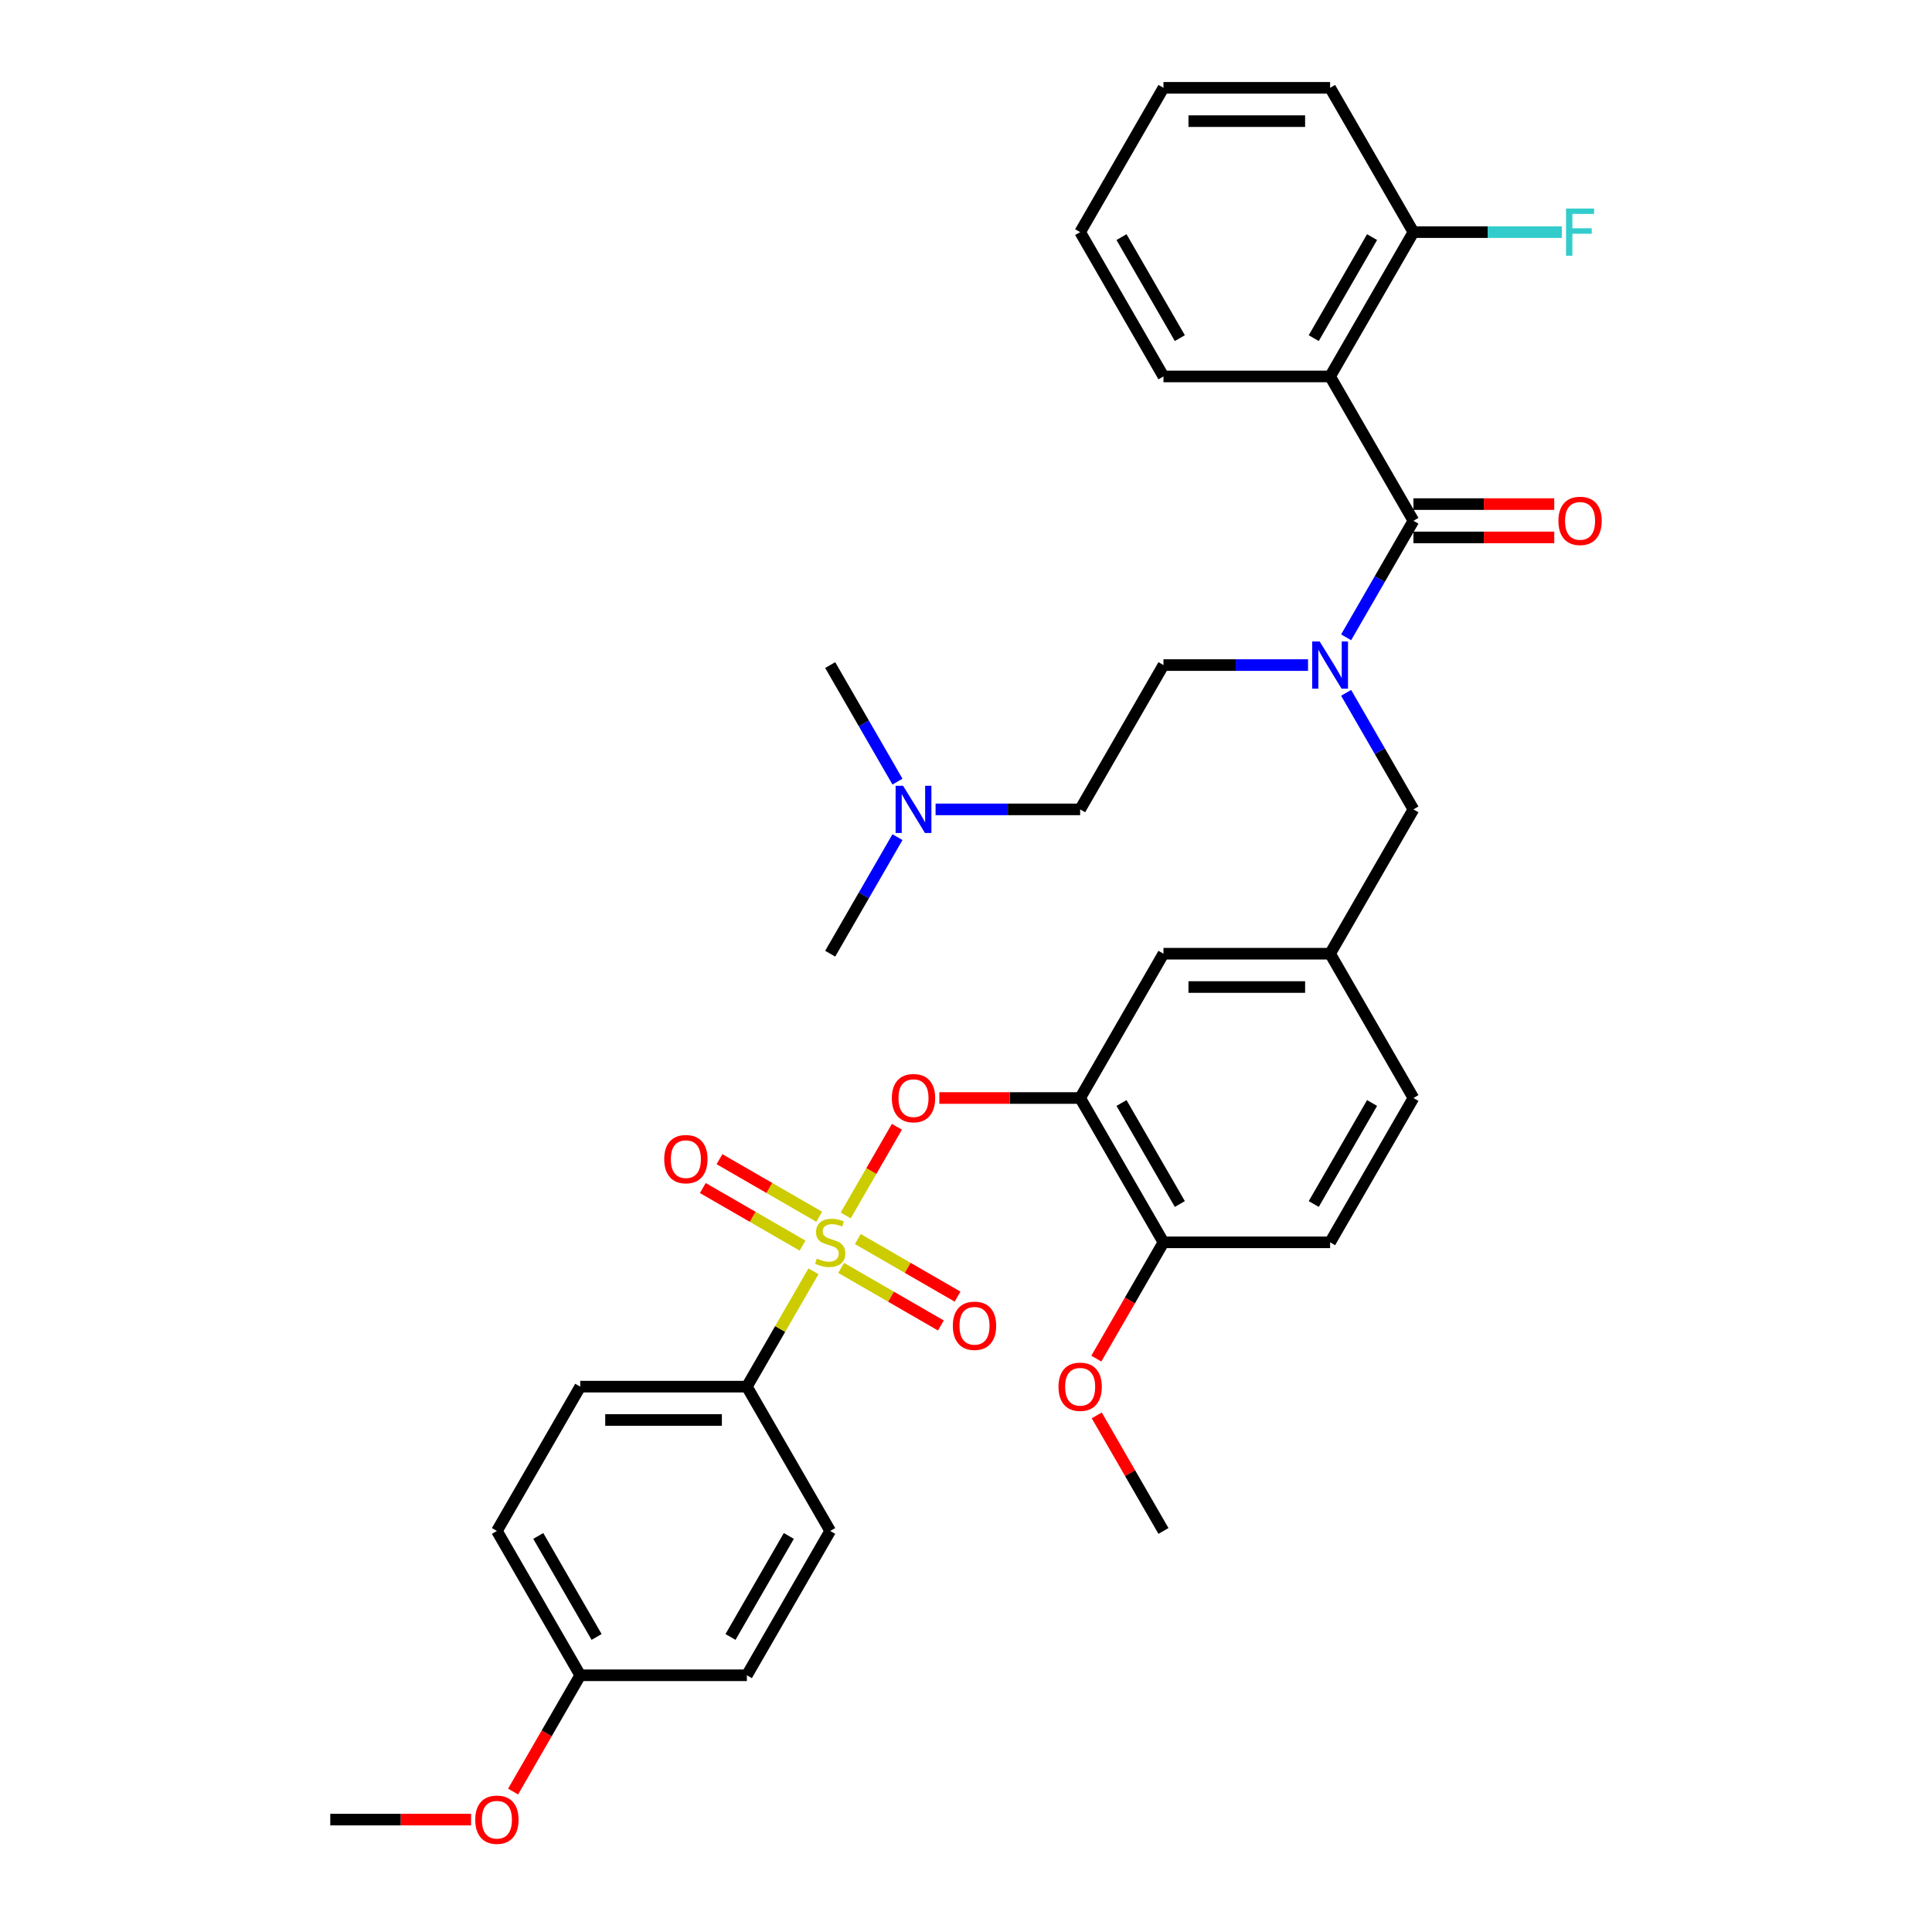 <?xml version='1.0' encoding='iso-8859-1'?>
<svg version='1.1' baseProfile='full'
              xmlns='http://www.w3.org/2000/svg'
                      xmlns:rdkit='http://www.rdkit.org/xml'
                      xmlns:xlink='http://www.w3.org/1999/xlink'
                  xml:space='preserve'
width='1000px' height='1000px' viewBox='0 0 1000 1000'>
<!-- END OF HEADER -->
<rect style='opacity:1.0;fill:#FFFFFF;stroke:none' width='1000' height='1000' x='0' y='0'> </rect>
<path class='bond-0' d='M 688.461,194.848 L 731.587,269.545' style='fill:none;fill-rule:evenodd;stroke:#000000;stroke-width:6px;stroke-linecap:butt;stroke-linejoin:miter;stroke-opacity:1' />
<path class='bond-1' d='M 688.461,194.848 L 731.587,120.151' style='fill:none;fill-rule:evenodd;stroke:#000000;stroke-width:6px;stroke-linecap:butt;stroke-linejoin:miter;stroke-opacity:1' />
<path class='bond-1' d='M 679.991,175.018 L 710.179,122.73' style='fill:none;fill-rule:evenodd;stroke:#000000;stroke-width:6px;stroke-linecap:butt;stroke-linejoin:miter;stroke-opacity:1' />
<path class='bond-2' d='M 688.461,194.848 L 602.209,194.848' style='fill:none;fill-rule:evenodd;stroke:#000000;stroke-width:6px;stroke-linecap:butt;stroke-linejoin:miter;stroke-opacity:1' />
<path class='bond-3' d='M 731.587,418.938 L 688.461,493.635' style='fill:none;fill-rule:evenodd;stroke:#000000;stroke-width:6px;stroke-linecap:butt;stroke-linejoin:miter;stroke-opacity:1' />
<path class='bond-4' d='M 731.587,418.938 L 714.172,388.774' style='fill:none;fill-rule:evenodd;stroke:#000000;stroke-width:6px;stroke-linecap:butt;stroke-linejoin:miter;stroke-opacity:1' />
<path class='bond-4' d='M 714.172,388.774 L 696.758,358.611' style='fill:none;fill-rule:evenodd;stroke:#0000FF;stroke-width:6px;stroke-linecap:butt;stroke-linejoin:miter;stroke-opacity:1' />
<path class='bond-5' d='M 677.041,344.241 L 639.625,344.241' style='fill:none;fill-rule:evenodd;stroke:#0000FF;stroke-width:6px;stroke-linecap:butt;stroke-linejoin:miter;stroke-opacity:1' />
<path class='bond-5' d='M 639.625,344.241 L 602.209,344.241' style='fill:none;fill-rule:evenodd;stroke:#000000;stroke-width:6px;stroke-linecap:butt;stroke-linejoin:miter;stroke-opacity:1' />
<path class='bond-6' d='M 696.758,329.872 L 714.172,299.708' style='fill:none;fill-rule:evenodd;stroke:#0000FF;stroke-width:6px;stroke-linecap:butt;stroke-linejoin:miter;stroke-opacity:1' />
<path class='bond-6' d='M 714.172,299.708 L 731.587,269.545' style='fill:none;fill-rule:evenodd;stroke:#000000;stroke-width:6px;stroke-linecap:butt;stroke-linejoin:miter;stroke-opacity:1' />
<path class='bond-7' d='M 731.587,278.17 L 768.029,278.17' style='fill:none;fill-rule:evenodd;stroke:#000000;stroke-width:6px;stroke-linecap:butt;stroke-linejoin:miter;stroke-opacity:1' />
<path class='bond-7' d='M 768.029,278.17 L 804.471,278.17' style='fill:none;fill-rule:evenodd;stroke:#FF0000;stroke-width:6px;stroke-linecap:butt;stroke-linejoin:miter;stroke-opacity:1' />
<path class='bond-7' d='M 731.587,260.919 L 768.029,260.919' style='fill:none;fill-rule:evenodd;stroke:#000000;stroke-width:6px;stroke-linecap:butt;stroke-linejoin:miter;stroke-opacity:1' />
<path class='bond-7' d='M 768.029,260.919 L 804.471,260.919' style='fill:none;fill-rule:evenodd;stroke:#FF0000;stroke-width:6px;stroke-linecap:butt;stroke-linejoin:miter;stroke-opacity:1' />
<path class='bond-8' d='M 731.587,120.151 L 770.004,120.151' style='fill:none;fill-rule:evenodd;stroke:#000000;stroke-width:6px;stroke-linecap:butt;stroke-linejoin:miter;stroke-opacity:1' />
<path class='bond-8' d='M 770.004,120.151 L 808.421,120.151' style='fill:none;fill-rule:evenodd;stroke:#33CCCC;stroke-width:6px;stroke-linecap:butt;stroke-linejoin:miter;stroke-opacity:1' />
<path class='bond-9' d='M 731.587,120.151 L 688.461,45.455' style='fill:none;fill-rule:evenodd;stroke:#000000;stroke-width:6px;stroke-linecap:butt;stroke-linejoin:miter;stroke-opacity:1' />
<path class='bond-10' d='M 484.25,418.938 L 521.667,418.938' style='fill:none;fill-rule:evenodd;stroke:#0000FF;stroke-width:6px;stroke-linecap:butt;stroke-linejoin:miter;stroke-opacity:1' />
<path class='bond-10' d='M 521.667,418.938 L 559.083,418.938' style='fill:none;fill-rule:evenodd;stroke:#000000;stroke-width:6px;stroke-linecap:butt;stroke-linejoin:miter;stroke-opacity:1' />
<path class='bond-11' d='M 464.534,433.308 L 447.119,463.471' style='fill:none;fill-rule:evenodd;stroke:#0000FF;stroke-width:6px;stroke-linecap:butt;stroke-linejoin:miter;stroke-opacity:1' />
<path class='bond-11' d='M 447.119,463.471 L 429.704,493.635' style='fill:none;fill-rule:evenodd;stroke:#000000;stroke-width:6px;stroke-linecap:butt;stroke-linejoin:miter;stroke-opacity:1' />
<path class='bond-12' d='M 464.534,404.568 L 447.119,374.405' style='fill:none;fill-rule:evenodd;stroke:#0000FF;stroke-width:6px;stroke-linecap:butt;stroke-linejoin:miter;stroke-opacity:1' />
<path class='bond-12' d='M 447.119,374.405 L 429.704,344.241' style='fill:none;fill-rule:evenodd;stroke:#000000;stroke-width:6px;stroke-linecap:butt;stroke-linejoin:miter;stroke-opacity:1' />
<path class='bond-13' d='M 559.083,418.938 L 602.209,344.241' style='fill:none;fill-rule:evenodd;stroke:#000000;stroke-width:6px;stroke-linecap:butt;stroke-linejoin:miter;stroke-opacity:1' />
<path class='bond-14' d='M 731.587,568.331 L 688.461,643.028' style='fill:none;fill-rule:evenodd;stroke:#000000;stroke-width:6px;stroke-linecap:butt;stroke-linejoin:miter;stroke-opacity:1' />
<path class='bond-14' d='M 710.179,570.911 L 679.991,623.198' style='fill:none;fill-rule:evenodd;stroke:#000000;stroke-width:6px;stroke-linecap:butt;stroke-linejoin:miter;stroke-opacity:1' />
<path class='bond-15' d='M 731.587,568.331 L 688.461,493.635' style='fill:none;fill-rule:evenodd;stroke:#000000;stroke-width:6px;stroke-linecap:butt;stroke-linejoin:miter;stroke-opacity:1' />
<path class='bond-16' d='M 688.461,643.028 L 602.209,643.028' style='fill:none;fill-rule:evenodd;stroke:#000000;stroke-width:6px;stroke-linecap:butt;stroke-linejoin:miter;stroke-opacity:1' />
<path class='bond-17' d='M 602.209,643.028 L 559.083,568.331' style='fill:none;fill-rule:evenodd;stroke:#000000;stroke-width:6px;stroke-linecap:butt;stroke-linejoin:miter;stroke-opacity:1' />
<path class='bond-17' d='M 610.679,623.198 L 580.491,570.911' style='fill:none;fill-rule:evenodd;stroke:#000000;stroke-width:6px;stroke-linecap:butt;stroke-linejoin:miter;stroke-opacity:1' />
<path class='bond-18' d='M 602.209,643.028 L 584.834,673.122' style='fill:none;fill-rule:evenodd;stroke:#000000;stroke-width:6px;stroke-linecap:butt;stroke-linejoin:miter;stroke-opacity:1' />
<path class='bond-18' d='M 584.834,673.122 L 567.459,703.217' style='fill:none;fill-rule:evenodd;stroke:#FF0000;stroke-width:6px;stroke-linecap:butt;stroke-linejoin:miter;stroke-opacity:1' />
<path class='bond-19' d='M 559.083,568.331 L 602.209,493.635' style='fill:none;fill-rule:evenodd;stroke:#000000;stroke-width:6px;stroke-linecap:butt;stroke-linejoin:miter;stroke-opacity:1' />
<path class='bond-20' d='M 559.083,568.331 L 522.641,568.331' style='fill:none;fill-rule:evenodd;stroke:#000000;stroke-width:6px;stroke-linecap:butt;stroke-linejoin:miter;stroke-opacity:1' />
<path class='bond-20' d='M 522.641,568.331 L 486.2,568.331' style='fill:none;fill-rule:evenodd;stroke:#FF0000;stroke-width:6px;stroke-linecap:butt;stroke-linejoin:miter;stroke-opacity:1' />
<path class='bond-21' d='M 602.209,493.635 L 688.461,493.635' style='fill:none;fill-rule:evenodd;stroke:#000000;stroke-width:6px;stroke-linecap:butt;stroke-linejoin:miter;stroke-opacity:1' />
<path class='bond-21' d='M 615.147,510.885 L 675.523,510.885' style='fill:none;fill-rule:evenodd;stroke:#000000;stroke-width:6px;stroke-linecap:butt;stroke-linejoin:miter;stroke-opacity:1' />
<path class='bond-22' d='M 386.578,717.725 L 300.326,717.725' style='fill:none;fill-rule:evenodd;stroke:#000000;stroke-width:6px;stroke-linecap:butt;stroke-linejoin:miter;stroke-opacity:1' />
<path class='bond-22' d='M 373.64,734.975 L 313.264,734.975' style='fill:none;fill-rule:evenodd;stroke:#000000;stroke-width:6px;stroke-linecap:butt;stroke-linejoin:miter;stroke-opacity:1' />
<path class='bond-23' d='M 386.578,717.725 L 429.704,792.421' style='fill:none;fill-rule:evenodd;stroke:#000000;stroke-width:6px;stroke-linecap:butt;stroke-linejoin:miter;stroke-opacity:1' />
<path class='bond-24' d='M 386.578,717.725 L 403.814,687.872' style='fill:none;fill-rule:evenodd;stroke:#000000;stroke-width:6px;stroke-linecap:butt;stroke-linejoin:miter;stroke-opacity:1' />
<path class='bond-24' d='M 403.814,687.872 L 421.05,658.019' style='fill:none;fill-rule:evenodd;stroke:#CCCC00;stroke-width:6px;stroke-linecap:butt;stroke-linejoin:miter;stroke-opacity:1' />
<path class='bond-25' d='M 300.326,717.725 L 257.2,792.421' style='fill:none;fill-rule:evenodd;stroke:#000000;stroke-width:6px;stroke-linecap:butt;stroke-linejoin:miter;stroke-opacity:1' />
<path class='bond-26' d='M 429.704,792.421 L 386.578,867.118' style='fill:none;fill-rule:evenodd;stroke:#000000;stroke-width:6px;stroke-linecap:butt;stroke-linejoin:miter;stroke-opacity:1' />
<path class='bond-26' d='M 408.296,795.001 L 378.108,847.288' style='fill:none;fill-rule:evenodd;stroke:#000000;stroke-width:6px;stroke-linecap:butt;stroke-linejoin:miter;stroke-opacity:1' />
<path class='bond-27' d='M 300.326,867.118 L 386.578,867.118' style='fill:none;fill-rule:evenodd;stroke:#000000;stroke-width:6px;stroke-linecap:butt;stroke-linejoin:miter;stroke-opacity:1' />
<path class='bond-28' d='M 300.326,867.118 L 282.951,897.212' style='fill:none;fill-rule:evenodd;stroke:#000000;stroke-width:6px;stroke-linecap:butt;stroke-linejoin:miter;stroke-opacity:1' />
<path class='bond-28' d='M 282.951,897.212 L 265.576,927.307' style='fill:none;fill-rule:evenodd;stroke:#FF0000;stroke-width:6px;stroke-linecap:butt;stroke-linejoin:miter;stroke-opacity:1' />
<path class='bond-29' d='M 300.326,867.118 L 257.2,792.421' style='fill:none;fill-rule:evenodd;stroke:#000000;stroke-width:6px;stroke-linecap:butt;stroke-linejoin:miter;stroke-opacity:1' />
<path class='bond-29' d='M 308.796,847.288 L 278.608,795.001' style='fill:none;fill-rule:evenodd;stroke:#000000;stroke-width:6px;stroke-linecap:butt;stroke-linejoin:miter;stroke-opacity:1' />
<path class='bond-30' d='M 464.235,583.218 L 450.984,606.17' style='fill:none;fill-rule:evenodd;stroke:#FF0000;stroke-width:6px;stroke-linecap:butt;stroke-linejoin:miter;stroke-opacity:1' />
<path class='bond-30' d='M 450.984,606.17 L 437.733,629.123' style='fill:none;fill-rule:evenodd;stroke:#CCCC00;stroke-width:6px;stroke-linecap:butt;stroke-linejoin:miter;stroke-opacity:1' />
<path class='bond-31' d='M 424.029,629.792 L 398.215,614.888' style='fill:none;fill-rule:evenodd;stroke:#CCCC00;stroke-width:6px;stroke-linecap:butt;stroke-linejoin:miter;stroke-opacity:1' />
<path class='bond-31' d='M 398.215,614.888 L 372.401,599.984' style='fill:none;fill-rule:evenodd;stroke:#FF0000;stroke-width:6px;stroke-linecap:butt;stroke-linejoin:miter;stroke-opacity:1' />
<path class='bond-31' d='M 415.404,644.731 L 389.59,629.827' style='fill:none;fill-rule:evenodd;stroke:#CCCC00;stroke-width:6px;stroke-linecap:butt;stroke-linejoin:miter;stroke-opacity:1' />
<path class='bond-31' d='M 389.59,629.827 L 363.776,614.924' style='fill:none;fill-rule:evenodd;stroke:#FF0000;stroke-width:6px;stroke-linecap:butt;stroke-linejoin:miter;stroke-opacity:1' />
<path class='bond-32' d='M 435.38,656.264 L 461.194,671.168' style='fill:none;fill-rule:evenodd;stroke:#CCCC00;stroke-width:6px;stroke-linecap:butt;stroke-linejoin:miter;stroke-opacity:1' />
<path class='bond-32' d='M 461.194,671.168 L 487.008,686.072' style='fill:none;fill-rule:evenodd;stroke:#FF0000;stroke-width:6px;stroke-linecap:butt;stroke-linejoin:miter;stroke-opacity:1' />
<path class='bond-32' d='M 444.005,641.325 L 469.819,656.229' style='fill:none;fill-rule:evenodd;stroke:#CCCC00;stroke-width:6px;stroke-linecap:butt;stroke-linejoin:miter;stroke-opacity:1' />
<path class='bond-32' d='M 469.819,656.229 L 495.633,671.132' style='fill:none;fill-rule:evenodd;stroke:#FF0000;stroke-width:6px;stroke-linecap:butt;stroke-linejoin:miter;stroke-opacity:1' />
<path class='bond-33' d='M 243.831,941.815 L 207.389,941.815' style='fill:none;fill-rule:evenodd;stroke:#FF0000;stroke-width:6px;stroke-linecap:butt;stroke-linejoin:miter;stroke-opacity:1' />
<path class='bond-33' d='M 207.389,941.815 L 170.948,941.815' style='fill:none;fill-rule:evenodd;stroke:#000000;stroke-width:6px;stroke-linecap:butt;stroke-linejoin:miter;stroke-opacity:1' />
<path class='bond-34' d='M 567.678,732.612 L 584.943,762.517' style='fill:none;fill-rule:evenodd;stroke:#FF0000;stroke-width:6px;stroke-linecap:butt;stroke-linejoin:miter;stroke-opacity:1' />
<path class='bond-34' d='M 584.943,762.517 L 602.209,792.421' style='fill:none;fill-rule:evenodd;stroke:#000000;stroke-width:6px;stroke-linecap:butt;stroke-linejoin:miter;stroke-opacity:1' />
<path class='bond-35' d='M 602.209,194.848 L 559.083,120.151' style='fill:none;fill-rule:evenodd;stroke:#000000;stroke-width:6px;stroke-linecap:butt;stroke-linejoin:miter;stroke-opacity:1' />
<path class='bond-35' d='M 610.679,175.018 L 580.491,122.73' style='fill:none;fill-rule:evenodd;stroke:#000000;stroke-width:6px;stroke-linecap:butt;stroke-linejoin:miter;stroke-opacity:1' />
<path class='bond-36' d='M 688.461,45.455 L 602.209,45.455' style='fill:none;fill-rule:evenodd;stroke:#000000;stroke-width:6px;stroke-linecap:butt;stroke-linejoin:miter;stroke-opacity:1' />
<path class='bond-36' d='M 675.523,62.705 L 615.147,62.705' style='fill:none;fill-rule:evenodd;stroke:#000000;stroke-width:6px;stroke-linecap:butt;stroke-linejoin:miter;stroke-opacity:1' />
<path class='bond-37' d='M 559.083,120.151 L 602.209,45.455' style='fill:none;fill-rule:evenodd;stroke:#000000;stroke-width:6px;stroke-linecap:butt;stroke-linejoin:miter;stroke-opacity:1' />
<path  class='atom-2' d='M 683.062 332.028
L 691.066 344.966
Q 691.86 346.242, 693.136 348.554
Q 694.413 350.865, 694.482 351.003
L 694.482 332.028
L 697.725 332.028
L 697.725 356.455
L 694.378 356.455
L 685.787 342.309
Q 684.787 340.653, 683.717 338.756
Q 682.682 336.858, 682.372 336.272
L 682.372 356.455
L 679.198 356.455
L 679.198 332.028
L 683.062 332.028
' fill='#0000FF'/>
<path  class='atom-5' d='M 467.431 406.725
L 475.435 419.662
Q 476.229 420.939, 477.505 423.251
Q 478.782 425.562, 478.851 425.7
L 478.851 406.725
L 482.094 406.725
L 482.094 431.151
L 478.747 431.151
L 470.157 417.006
Q 469.156 415.35, 468.087 413.452
Q 467.052 411.555, 466.741 410.968
L 466.741 431.151
L 463.567 431.151
L 463.567 406.725
L 467.431 406.725
' fill='#0000FF'/>
<path  class='atom-17' d='M 461.618 568.4
Q 461.618 562.535, 464.516 559.258
Q 467.414 555.98, 472.831 555.98
Q 478.247 555.98, 481.145 559.258
Q 484.043 562.535, 484.043 568.4
Q 484.043 574.334, 481.111 577.716
Q 478.178 581.062, 472.831 581.062
Q 467.448 581.062, 464.516 577.716
Q 461.618 574.369, 461.618 568.4
M 472.831 578.302
Q 476.557 578.302, 478.558 575.818
Q 480.593 573.299, 480.593 568.4
Q 480.593 563.605, 478.558 561.19
Q 476.557 558.74, 472.831 558.74
Q 469.104 558.74, 467.069 561.155
Q 465.068 563.57, 465.068 568.4
Q 465.068 573.334, 467.069 575.818
Q 469.104 578.302, 472.831 578.302
' fill='#FF0000'/>
<path  class='atom-18' d='M 422.804 651.412
Q 423.08 651.515, 424.219 651.998
Q 425.357 652.481, 426.599 652.792
Q 427.876 653.068, 429.118 653.068
Q 431.429 653.068, 432.775 651.964
Q 434.121 650.825, 434.121 648.859
Q 434.121 647.513, 433.43 646.685
Q 432.775 645.857, 431.74 645.408
Q 430.705 644.96, 428.98 644.442
Q 426.806 643.787, 425.495 643.166
Q 424.219 642.545, 423.287 641.234
Q 422.39 639.923, 422.39 637.715
Q 422.39 634.644, 424.46 632.747
Q 426.565 630.849, 430.705 630.849
Q 433.534 630.849, 436.743 632.195
L 435.949 634.851
Q 433.016 633.644, 430.808 633.644
Q 428.428 633.644, 427.117 634.644
Q 425.806 635.61, 425.84 637.301
Q 425.84 638.612, 426.496 639.405
Q 427.186 640.199, 428.152 640.647
Q 429.152 641.096, 430.808 641.613
Q 433.016 642.303, 434.328 642.993
Q 435.639 643.683, 436.57 645.098
Q 437.536 646.478, 437.536 648.859
Q 437.536 652.24, 435.259 654.068
Q 433.016 655.862, 429.256 655.862
Q 427.082 655.862, 425.426 655.379
Q 423.805 654.931, 421.873 654.137
L 422.804 651.412
' fill='#CCCC00'/>
<path  class='atom-19' d='M 343.795 599.971
Q 343.795 594.106, 346.693 590.828
Q 349.591 587.55, 355.008 587.55
Q 360.424 587.55, 363.322 590.828
Q 366.221 594.106, 366.221 599.971
Q 366.221 605.905, 363.288 609.286
Q 360.355 612.633, 355.008 612.633
Q 349.626 612.633, 346.693 609.286
Q 343.795 605.939, 343.795 599.971
M 355.008 609.873
Q 358.734 609.873, 360.735 607.388
Q 362.77 604.87, 362.77 599.971
Q 362.77 595.175, 360.735 592.76
Q 358.734 590.311, 355.008 590.311
Q 351.282 590.311, 349.246 592.726
Q 347.245 595.141, 347.245 599.971
Q 347.245 604.904, 349.246 607.388
Q 351.282 609.873, 355.008 609.873
' fill='#FF0000'/>
<path  class='atom-20' d='M 493.188 686.223
Q 493.188 680.358, 496.086 677.08
Q 498.984 673.803, 504.401 673.803
Q 509.818 673.803, 512.716 677.08
Q 515.614 680.358, 515.614 686.223
Q 515.614 692.157, 512.681 695.538
Q 509.749 698.885, 504.401 698.885
Q 499.019 698.885, 496.086 695.538
Q 493.188 692.192, 493.188 686.223
M 504.401 696.125
Q 508.127 696.125, 510.128 693.641
Q 512.164 691.122, 512.164 686.223
Q 512.164 681.427, 510.128 679.012
Q 508.127 676.563, 504.401 676.563
Q 500.675 676.563, 498.639 678.978
Q 496.638 681.393, 496.638 686.223
Q 496.638 691.157, 498.639 693.641
Q 500.675 696.125, 504.401 696.125
' fill='#FF0000'/>
<path  class='atom-23' d='M 245.987 941.884
Q 245.987 936.018, 248.885 932.741
Q 251.783 929.463, 257.2 929.463
Q 262.616 929.463, 265.515 932.741
Q 268.413 936.018, 268.413 941.884
Q 268.413 947.818, 265.48 951.199
Q 262.547 954.545, 257.2 954.545
Q 251.818 954.545, 248.885 951.199
Q 245.987 947.852, 245.987 941.884
M 257.2 951.785
Q 260.926 951.785, 262.927 949.301
Q 264.963 946.783, 264.963 941.884
Q 264.963 937.088, 262.927 934.673
Q 260.926 932.223, 257.2 932.223
Q 253.474 932.223, 251.438 934.638
Q 249.437 937.053, 249.437 941.884
Q 249.437 946.817, 251.438 949.301
Q 253.474 951.785, 257.2 951.785
' fill='#FF0000'/>
<path  class='atom-25' d='M 547.87 717.794
Q 547.87 711.928, 550.768 708.651
Q 553.666 705.373, 559.083 705.373
Q 564.499 705.373, 567.398 708.651
Q 570.296 711.928, 570.296 717.794
Q 570.296 723.728, 567.363 727.109
Q 564.43 730.455, 559.083 730.455
Q 553.701 730.455, 550.768 727.109
Q 547.87 723.762, 547.87 717.794
M 559.083 727.695
Q 562.809 727.695, 564.81 725.211
Q 566.846 722.693, 566.846 717.794
Q 566.846 712.998, 564.81 710.583
Q 562.809 708.133, 559.083 708.133
Q 555.357 708.133, 553.321 710.548
Q 551.32 712.963, 551.32 717.794
Q 551.32 722.727, 553.321 725.211
Q 555.357 727.695, 559.083 727.695
' fill='#FF0000'/>
<path  class='atom-30' d='M 806.627 269.614
Q 806.627 263.748, 809.525 260.471
Q 812.423 257.193, 817.84 257.193
Q 823.256 257.193, 826.154 260.471
Q 829.052 263.748, 829.052 269.614
Q 829.052 275.548, 826.12 278.929
Q 823.187 282.275, 817.84 282.275
Q 812.458 282.275, 809.525 278.929
Q 806.627 275.582, 806.627 269.614
M 817.84 279.515
Q 821.566 279.515, 823.567 277.031
Q 825.602 274.513, 825.602 269.614
Q 825.602 264.818, 823.567 262.403
Q 821.566 259.953, 817.84 259.953
Q 814.114 259.953, 812.078 262.368
Q 810.077 264.783, 810.077 269.614
Q 810.077 274.547, 812.078 277.031
Q 814.114 279.515, 817.84 279.515
' fill='#FF0000'/>
<path  class='atom-31' d='M 810.577 107.938
L 825.102 107.938
L 825.102 110.732
L 813.855 110.732
L 813.855 118.15
L 823.86 118.15
L 823.86 120.979
L 813.855 120.979
L 813.855 132.365
L 810.577 132.365
L 810.577 107.938
' fill='#33CCCC'/>
</svg>
